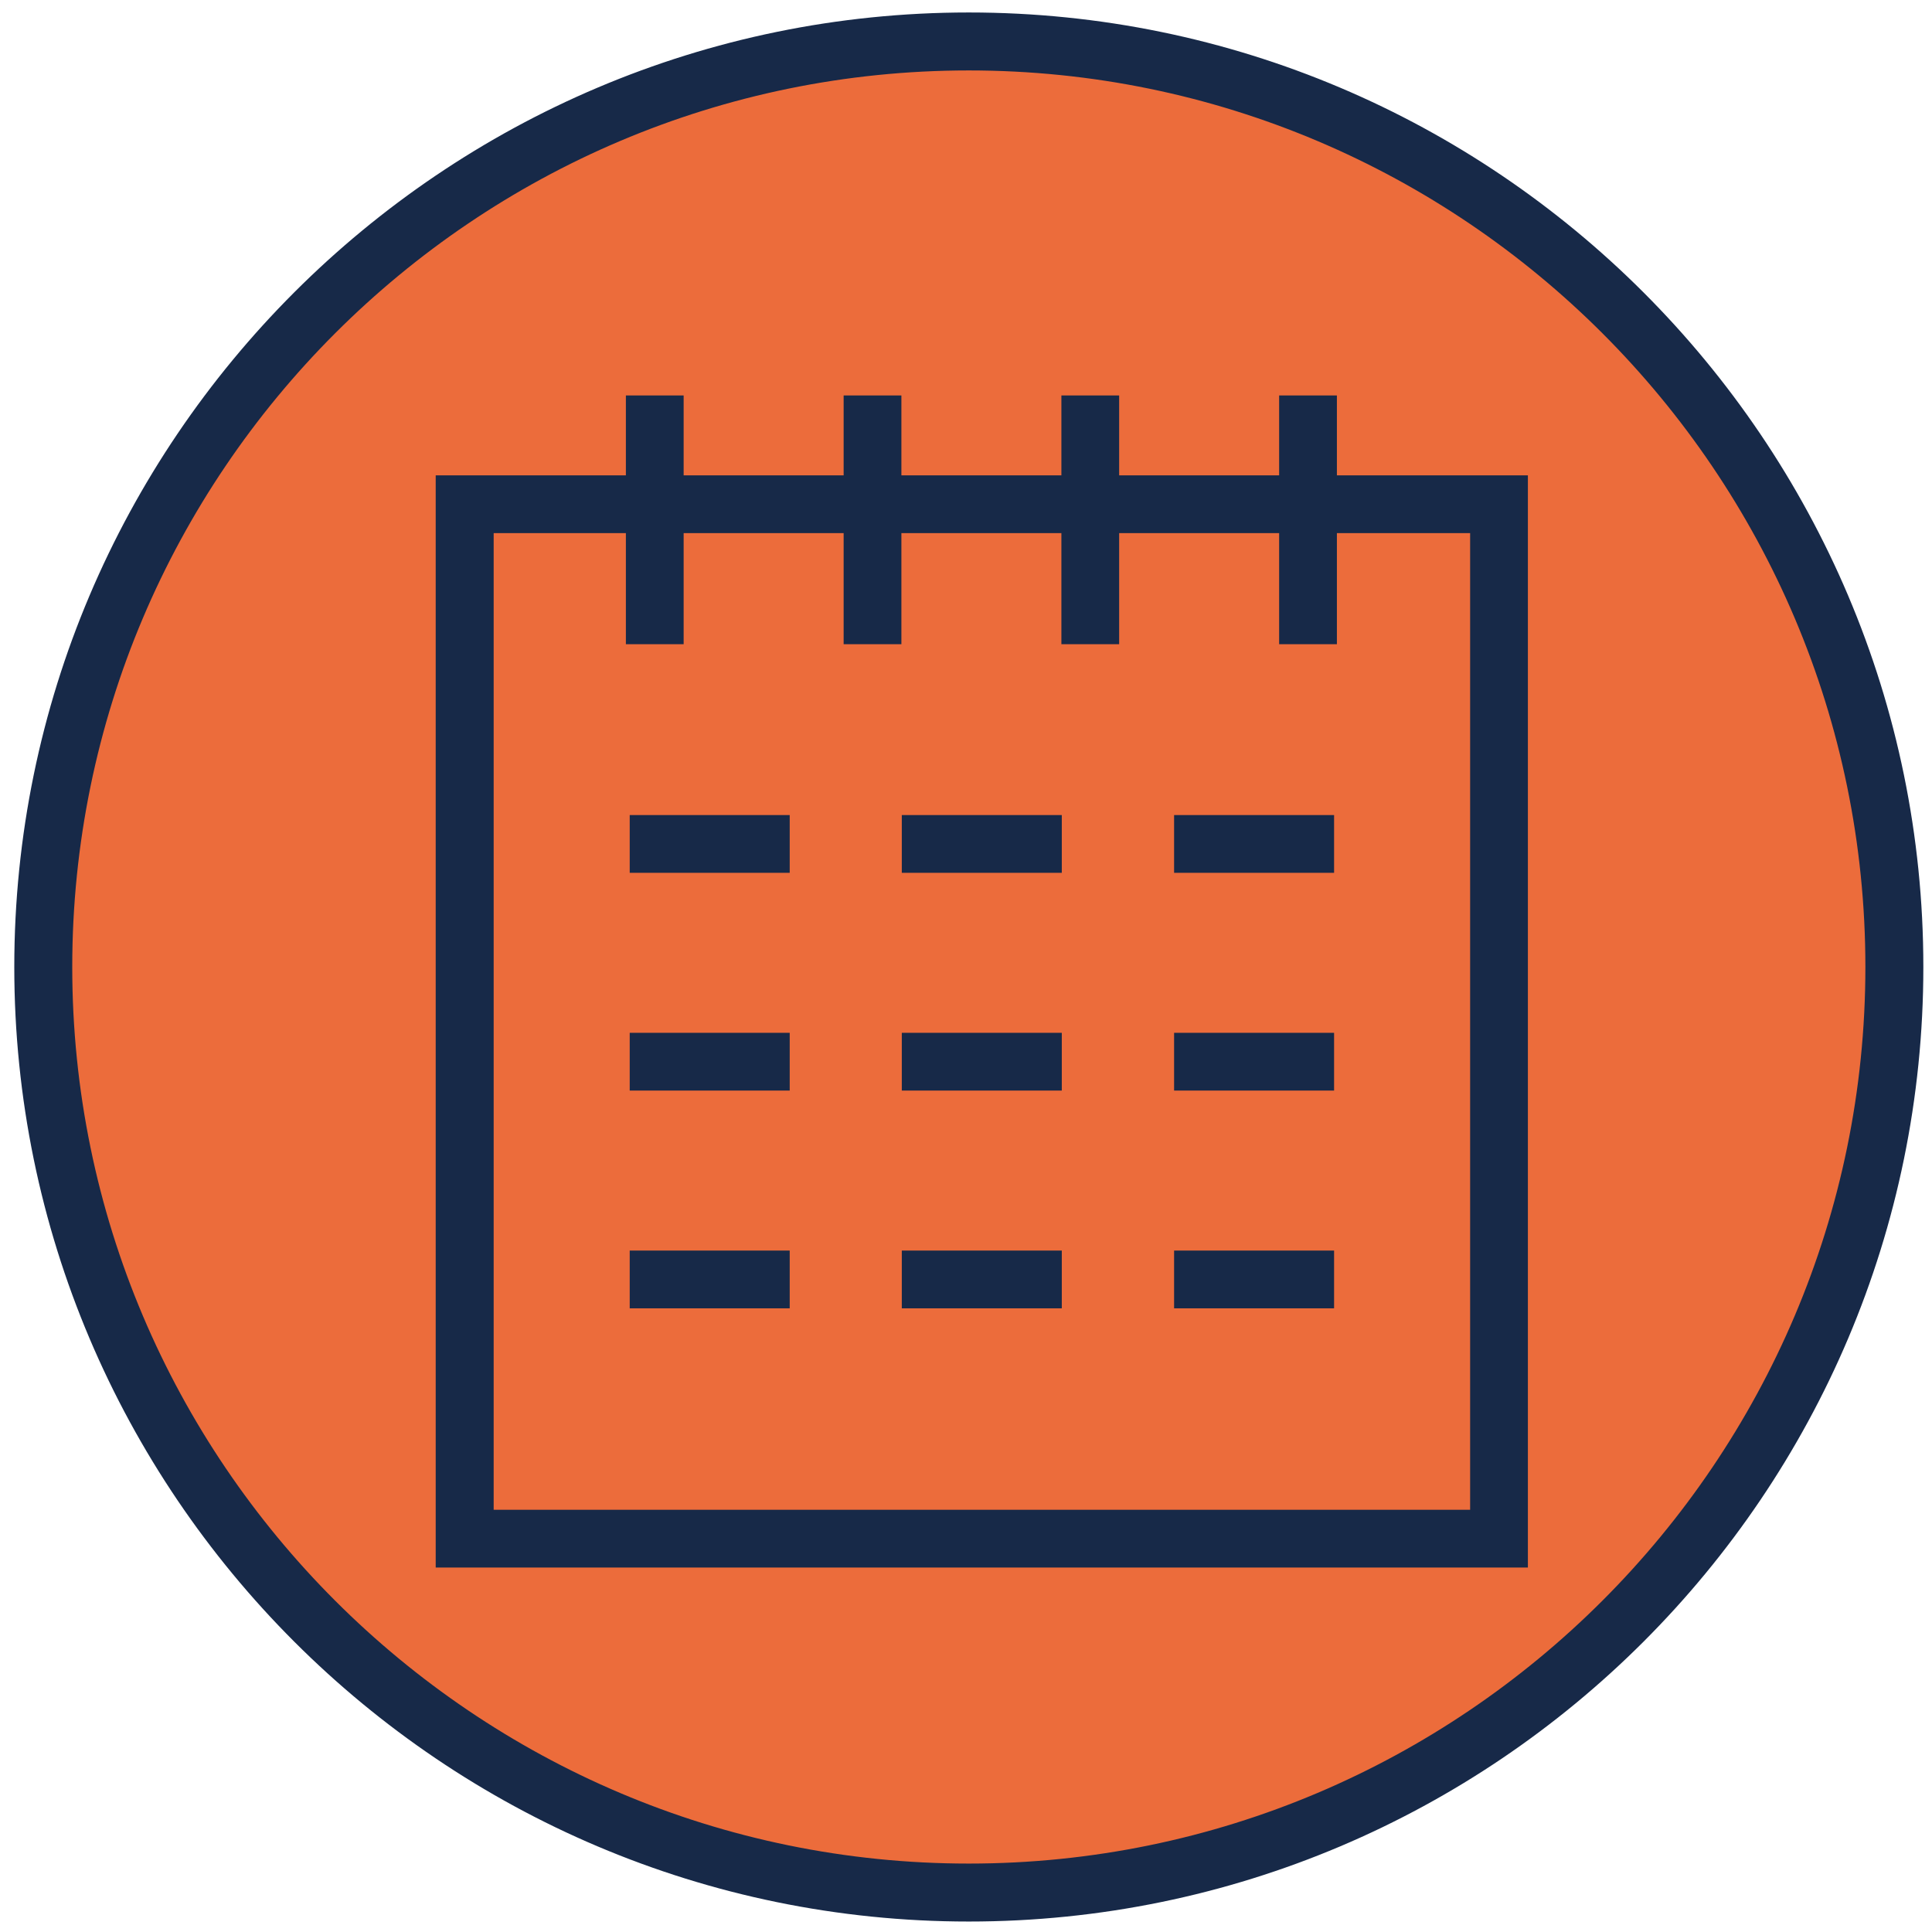 <?xml version="1.0" encoding="UTF-8"?>
<svg xmlns="http://www.w3.org/2000/svg" id="Layer_1" viewBox="0 0 96 96">
  <defs>
    <style>.cls-1{fill:#ec6c3b;}.cls-2{fill:#172948;}</style>
  </defs>
  <g>
    <path class="cls-1" d="m48.14,94.04c25.4,0,45.99-20.59,45.99-45.99S73.54,2.06,48.14,2.06,2.15,22.65,2.15,48.05s20.59,45.99,45.99,45.99Z"></path>
    <path class="cls-2" d="m48.14,95.48C21.99,95.48.71,74.2.71,48.05S21.99.62,48.14.62s47.43,21.27,47.43,47.43-21.27,47.43-47.43,47.43Zm0-91.98C23.57,3.5,3.59,23.48,3.59,48.05s19.99,44.55,44.55,44.55,44.55-19.99,44.55-44.55S72.71,3.5,48.14,3.5Z"></path>
  </g>
  <path class="cls-2" d="m75.93,77.89H21.65V23.62h54.27v54.27Zm-51.4-2.87h48.52V26.49H24.53v48.53Z"></path>
  <rect class="cls-2" x="31.1" y="19.65" width="2.87" height="12.36"></rect>
  <rect class="cls-2" x="41.92" y="19.65" width="2.87" height="12.36"></rect>
  <rect class="cls-2" x="52.74" y="19.65" width="2.87" height="12.36"></rect>
  <rect class="cls-2" x="63.56" y="19.65" width="2.87" height="12.36"></rect>
  <rect class="cls-2" x="31.29" y="40.5" width="7.95" height="2.87"></rect>
  <rect class="cls-2" x="44.81" y="40.5" width="7.95" height="2.87"></rect>
  <rect class="cls-2" x="58.34" y="40.5" width="7.95" height="2.87"></rect>
  <rect class="cls-2" x="31.29" y="51.32" width="7.95" height="2.87"></rect>
  <rect class="cls-2" x="44.81" y="51.32" width="7.95" height="2.87"></rect>
  <rect class="cls-2" x="58.34" y="51.32" width="7.95" height="2.87"></rect>
  <rect class="cls-2" x="31.29" y="62.14" width="7.95" height="2.87"></rect>
  <rect class="cls-2" x="44.81" y="62.14" width="7.95" height="2.87"></rect>
  <rect class="cls-2" x="58.34" y="62.14" width="7.95" height="2.87"></rect>
</svg>
